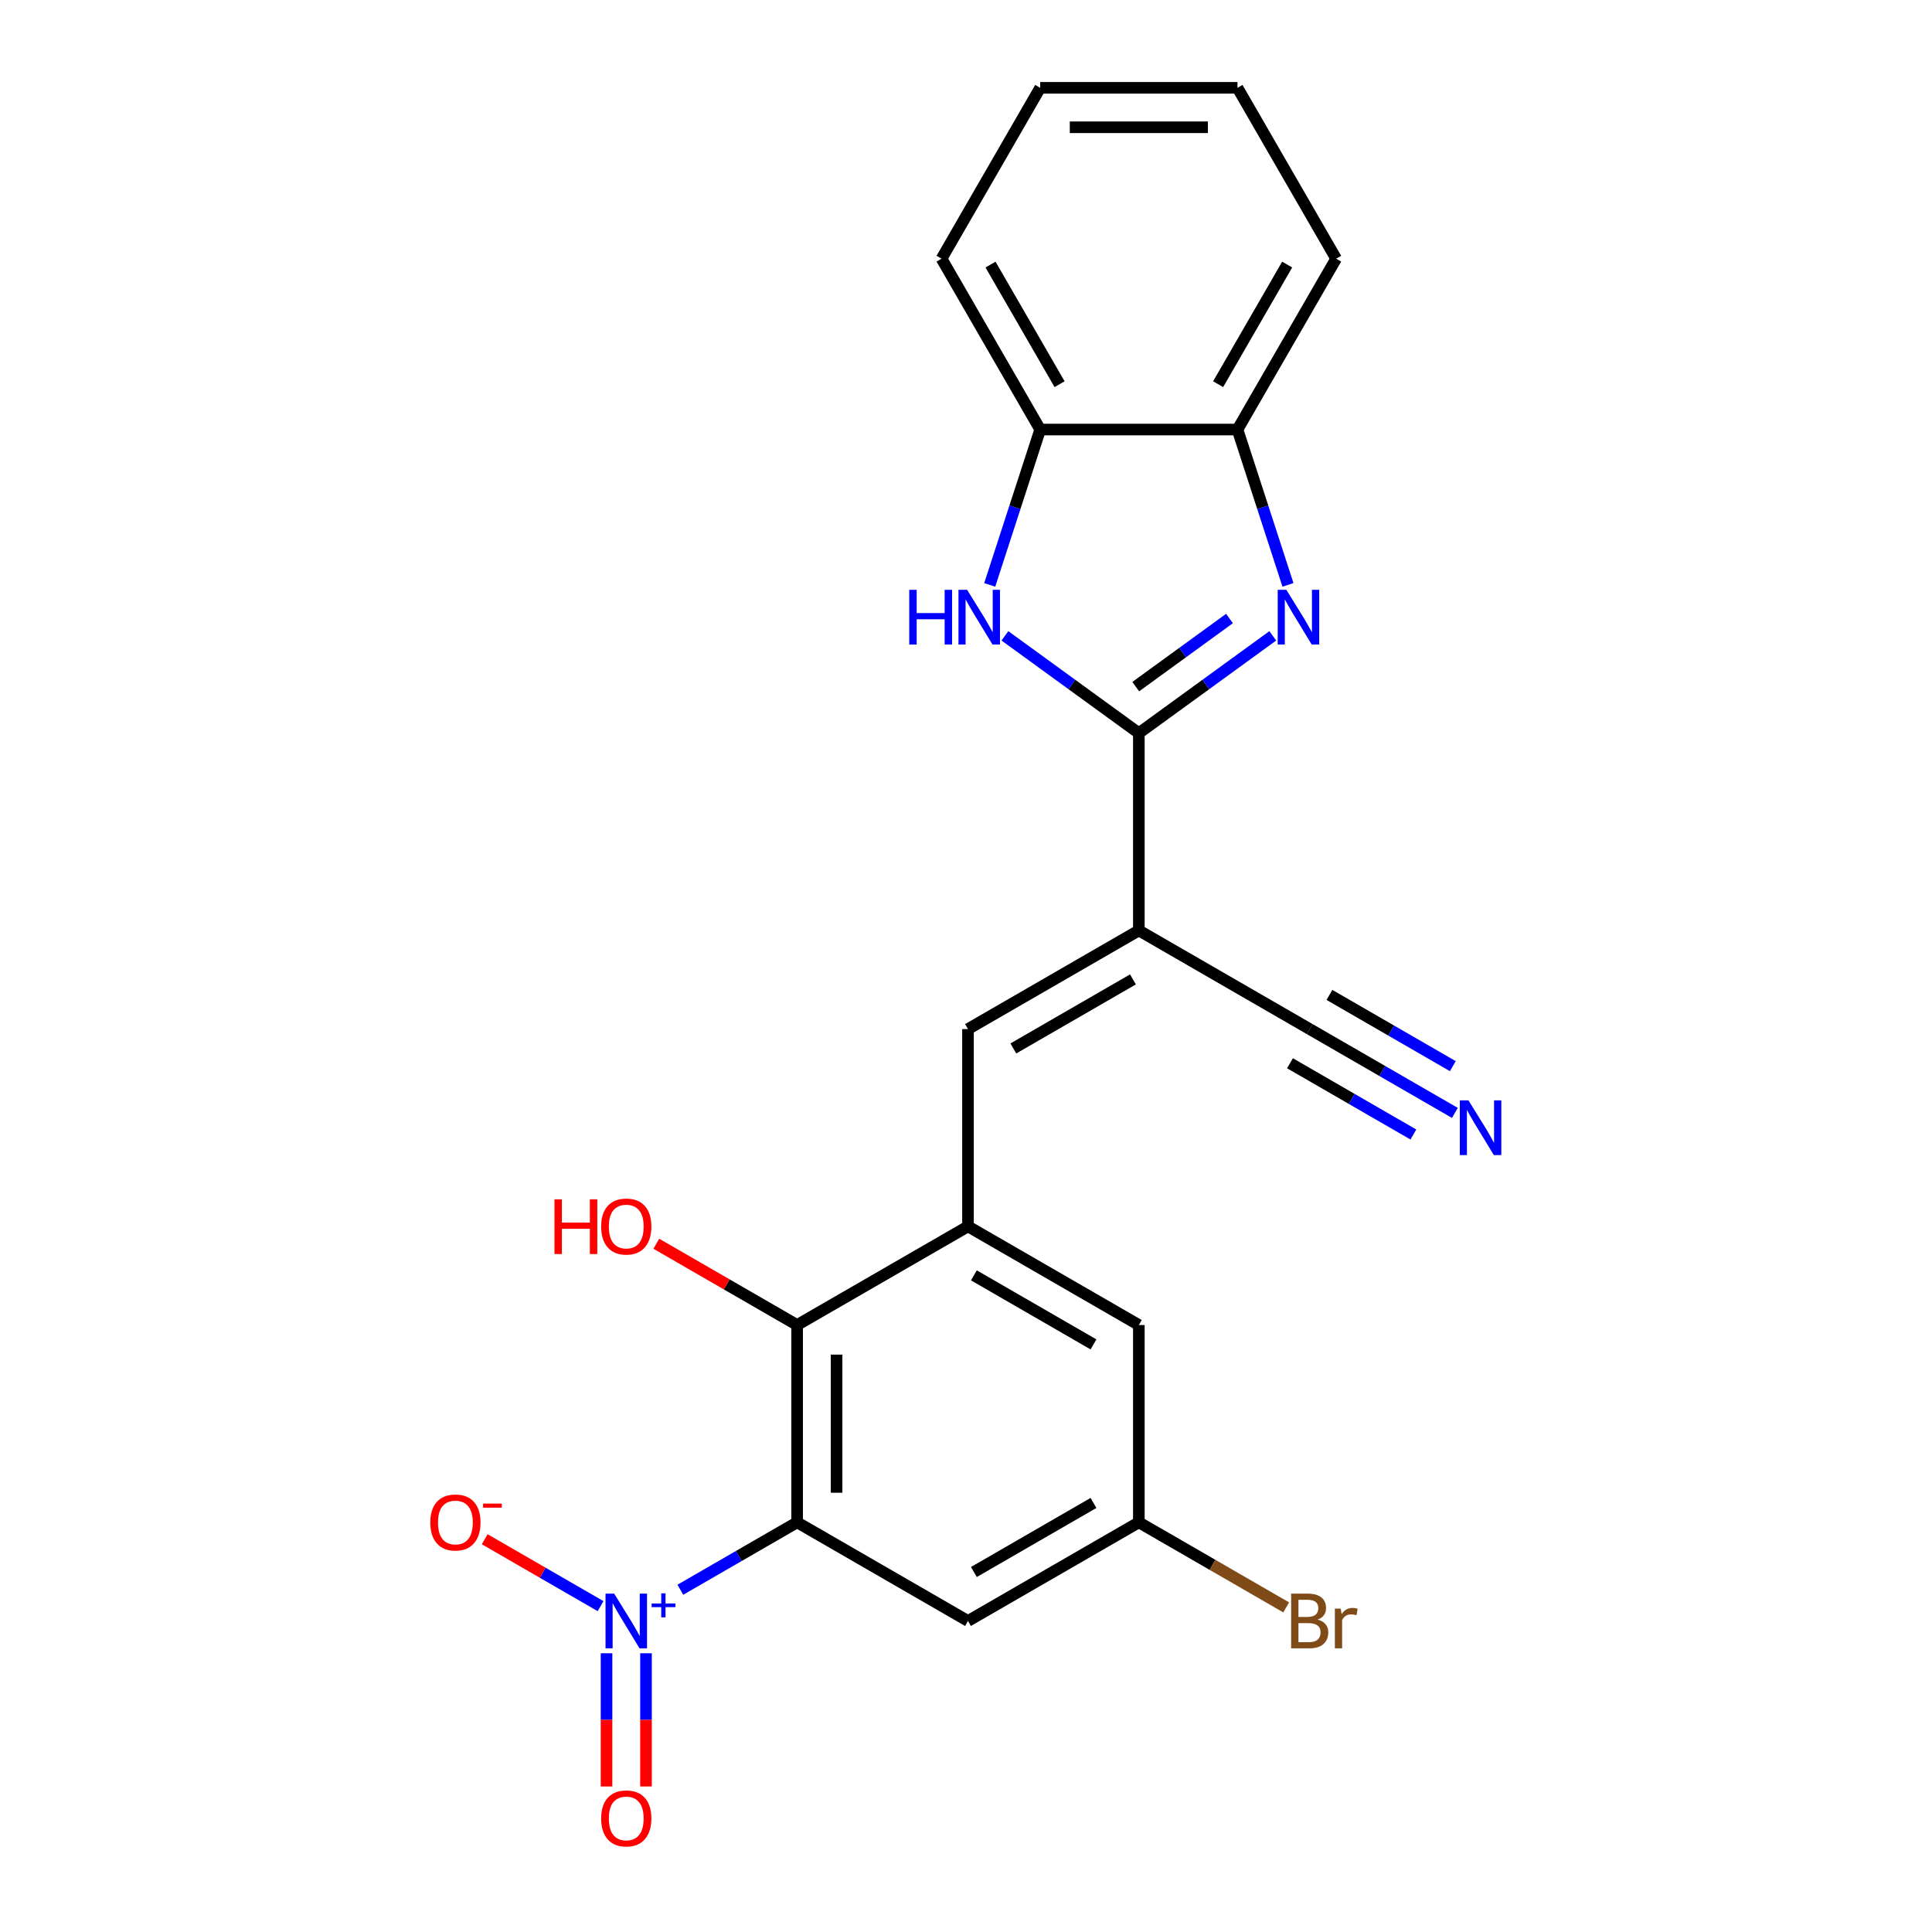 <?xml version='1.0' encoding='iso-8859-1'?>
<svg version='1.1' baseProfile='full'
              xmlns='http://www.w3.org/2000/svg'
                      xmlns:rdkit='http://www.rdkit.org/xml'
                      xmlns:xlink='http://www.w3.org/1999/xlink'
                  xml:space='preserve'
width='1000px' height='1000px' viewBox='0 0 1000 1000'>
<!-- END OF HEADER -->
<rect style='opacity:1.0;fill:#FFFFFF;stroke:none' width='1000' height='1000' x='0' y='0'> </rect>
<path class='bond-2' d='M 589.465,379.475 L 589.465,481.594' style='fill:none;fill-rule:evenodd;stroke:#000000;stroke-width:6px;stroke-linecap:butt;stroke-linejoin:miter;stroke-opacity:1' />
<path class='bond-3' d='M 589.465,379.475 L 624.126,354.292' style='fill:none;fill-rule:evenodd;stroke:#000000;stroke-width:6px;stroke-linecap:butt;stroke-linejoin:miter;stroke-opacity:1' />
<path class='bond-3' d='M 624.126,354.292 L 658.788,329.109' style='fill:none;fill-rule:evenodd;stroke:#0000FF;stroke-width:6px;stroke-linecap:butt;stroke-linejoin:miter;stroke-opacity:1' />
<path class='bond-3' d='M 587.858,355.397 L 612.122,337.769' style='fill:none;fill-rule:evenodd;stroke:#000000;stroke-width:6px;stroke-linecap:butt;stroke-linejoin:miter;stroke-opacity:1' />
<path class='bond-3' d='M 612.122,337.769 L 636.385,320.141' style='fill:none;fill-rule:evenodd;stroke:#0000FF;stroke-width:6px;stroke-linecap:butt;stroke-linejoin:miter;stroke-opacity:1' />
<path class='bond-4' d='M 589.465,379.475 L 554.803,354.292' style='fill:none;fill-rule:evenodd;stroke:#000000;stroke-width:6px;stroke-linecap:butt;stroke-linejoin:miter;stroke-opacity:1' />
<path class='bond-4' d='M 554.803,354.292 L 520.142,329.109' style='fill:none;fill-rule:evenodd;stroke:#0000FF;stroke-width:6px;stroke-linecap:butt;stroke-linejoin:miter;stroke-opacity:1' />
<path class='bond-0' d='M 412.589,787.952 L 412.589,685.832' style='fill:none;fill-rule:evenodd;stroke:#000000;stroke-width:6px;stroke-linecap:butt;stroke-linejoin:miter;stroke-opacity:1' />
<path class='bond-0' d='M 433.013,772.634 L 433.013,701.15' style='fill:none;fill-rule:evenodd;stroke:#000000;stroke-width:6px;stroke-linecap:butt;stroke-linejoin:miter;stroke-opacity:1' />
<path class='bond-1' d='M 412.589,787.952 L 382.369,805.399' style='fill:none;fill-rule:evenodd;stroke:#000000;stroke-width:6px;stroke-linecap:butt;stroke-linejoin:miter;stroke-opacity:1' />
<path class='bond-1' d='M 382.369,805.399 L 352.149,822.847' style='fill:none;fill-rule:evenodd;stroke:#0000FF;stroke-width:6px;stroke-linecap:butt;stroke-linejoin:miter;stroke-opacity:1' />
<path class='bond-25' d='M 412.589,787.952 L 501.027,839.011' style='fill:none;fill-rule:evenodd;stroke:#000000;stroke-width:6px;stroke-linecap:butt;stroke-linejoin:miter;stroke-opacity:1' />
<path class='bond-13' d='M 310.859,831.336 L 280.871,814.023' style='fill:none;fill-rule:evenodd;stroke:#0000FF;stroke-width:6px;stroke-linecap:butt;stroke-linejoin:miter;stroke-opacity:1' />
<path class='bond-13' d='M 280.871,814.023 L 250.883,796.709' style='fill:none;fill-rule:evenodd;stroke:#FF0000;stroke-width:6px;stroke-linecap:butt;stroke-linejoin:miter;stroke-opacity:1' />
<path class='bond-14' d='M 313.94,855.724 L 313.94,890.2' style='fill:none;fill-rule:evenodd;stroke:#0000FF;stroke-width:6px;stroke-linecap:butt;stroke-linejoin:miter;stroke-opacity:1' />
<path class='bond-14' d='M 313.94,890.2 L 313.94,924.675' style='fill:none;fill-rule:evenodd;stroke:#FF0000;stroke-width:6px;stroke-linecap:butt;stroke-linejoin:miter;stroke-opacity:1' />
<path class='bond-14' d='M 334.364,855.724 L 334.364,890.2' style='fill:none;fill-rule:evenodd;stroke:#0000FF;stroke-width:6px;stroke-linecap:butt;stroke-linejoin:miter;stroke-opacity:1' />
<path class='bond-14' d='M 334.364,890.2 L 334.364,924.675' style='fill:none;fill-rule:evenodd;stroke:#FF0000;stroke-width:6px;stroke-linecap:butt;stroke-linejoin:miter;stroke-opacity:1' />
<path class='bond-6' d='M 589.465,481.594 L 501.027,532.654' style='fill:none;fill-rule:evenodd;stroke:#000000;stroke-width:6px;stroke-linecap:butt;stroke-linejoin:miter;stroke-opacity:1' />
<path class='bond-6' d='M 586.411,506.941 L 524.505,542.682' style='fill:none;fill-rule:evenodd;stroke:#000000;stroke-width:6px;stroke-linecap:butt;stroke-linejoin:miter;stroke-opacity:1' />
<path class='bond-8' d='M 589.465,481.594 L 677.903,532.654' style='fill:none;fill-rule:evenodd;stroke:#000000;stroke-width:6px;stroke-linecap:butt;stroke-linejoin:miter;stroke-opacity:1' />
<path class='bond-9' d='M 666.65,302.738 L 653.587,262.534' style='fill:none;fill-rule:evenodd;stroke:#0000FF;stroke-width:6px;stroke-linecap:butt;stroke-linejoin:miter;stroke-opacity:1' />
<path class='bond-9' d='M 653.587,262.534 L 640.524,222.33' style='fill:none;fill-rule:evenodd;stroke:#000000;stroke-width:6px;stroke-linecap:butt;stroke-linejoin:miter;stroke-opacity:1' />
<path class='bond-11' d='M 512.279,302.738 L 525.342,262.534' style='fill:none;fill-rule:evenodd;stroke:#0000FF;stroke-width:6px;stroke-linecap:butt;stroke-linejoin:miter;stroke-opacity:1' />
<path class='bond-11' d='M 525.342,262.534 L 538.405,222.33' style='fill:none;fill-rule:evenodd;stroke:#000000;stroke-width:6px;stroke-linecap:butt;stroke-linejoin:miter;stroke-opacity:1' />
<path class='bond-5' d='M 501.027,634.773 L 501.027,532.654' style='fill:none;fill-rule:evenodd;stroke:#000000;stroke-width:6px;stroke-linecap:butt;stroke-linejoin:miter;stroke-opacity:1' />
<path class='bond-7' d='M 501.027,634.773 L 412.589,685.832' style='fill:none;fill-rule:evenodd;stroke:#000000;stroke-width:6px;stroke-linecap:butt;stroke-linejoin:miter;stroke-opacity:1' />
<path class='bond-15' d='M 501.027,634.773 L 589.465,685.832' style='fill:none;fill-rule:evenodd;stroke:#000000;stroke-width:6px;stroke-linecap:butt;stroke-linejoin:miter;stroke-opacity:1' />
<path class='bond-15' d='M 504.081,660.119 L 565.987,695.861' style='fill:none;fill-rule:evenodd;stroke:#000000;stroke-width:6px;stroke-linecap:butt;stroke-linejoin:miter;stroke-opacity:1' />
<path class='bond-17' d='M 412.589,685.832 L 376.147,664.792' style='fill:none;fill-rule:evenodd;stroke:#000000;stroke-width:6px;stroke-linecap:butt;stroke-linejoin:miter;stroke-opacity:1' />
<path class='bond-17' d='M 376.147,664.792 L 339.705,643.752' style='fill:none;fill-rule:evenodd;stroke:#FF0000;stroke-width:6px;stroke-linecap:butt;stroke-linejoin:miter;stroke-opacity:1' />
<path class='bond-12' d='M 677.903,532.654 L 715.475,554.346' style='fill:none;fill-rule:evenodd;stroke:#000000;stroke-width:6px;stroke-linecap:butt;stroke-linejoin:miter;stroke-opacity:1' />
<path class='bond-12' d='M 715.475,554.346 L 753.047,576.039' style='fill:none;fill-rule:evenodd;stroke:#0000FF;stroke-width:6px;stroke-linecap:butt;stroke-linejoin:miter;stroke-opacity:1' />
<path class='bond-12' d='M 667.691,550.341 L 699.627,568.78' style='fill:none;fill-rule:evenodd;stroke:#000000;stroke-width:6px;stroke-linecap:butt;stroke-linejoin:miter;stroke-opacity:1' />
<path class='bond-12' d='M 699.627,568.78 L 731.564,587.218' style='fill:none;fill-rule:evenodd;stroke:#0000FF;stroke-width:6px;stroke-linecap:butt;stroke-linejoin:miter;stroke-opacity:1' />
<path class='bond-12' d='M 688.114,514.966 L 720.051,533.405' style='fill:none;fill-rule:evenodd;stroke:#000000;stroke-width:6px;stroke-linecap:butt;stroke-linejoin:miter;stroke-opacity:1' />
<path class='bond-12' d='M 720.051,533.405 L 751.987,551.843' style='fill:none;fill-rule:evenodd;stroke:#0000FF;stroke-width:6px;stroke-linecap:butt;stroke-linejoin:miter;stroke-opacity:1' />
<path class='bond-19' d='M 640.524,222.33 L 691.584,133.892' style='fill:none;fill-rule:evenodd;stroke:#000000;stroke-width:6px;stroke-linecap:butt;stroke-linejoin:miter;stroke-opacity:1' />
<path class='bond-19' d='M 630.496,198.852 L 666.237,136.946' style='fill:none;fill-rule:evenodd;stroke:#000000;stroke-width:6px;stroke-linecap:butt;stroke-linejoin:miter;stroke-opacity:1' />
<path class='bond-23' d='M 640.524,222.33 L 538.405,222.33' style='fill:none;fill-rule:evenodd;stroke:#000000;stroke-width:6px;stroke-linecap:butt;stroke-linejoin:miter;stroke-opacity:1' />
<path class='bond-10' d='M 501.027,839.011 L 589.465,787.952' style='fill:none;fill-rule:evenodd;stroke:#000000;stroke-width:6px;stroke-linecap:butt;stroke-linejoin:miter;stroke-opacity:1' />
<path class='bond-10' d='M 504.081,813.665 L 565.987,777.923' style='fill:none;fill-rule:evenodd;stroke:#000000;stroke-width:6px;stroke-linecap:butt;stroke-linejoin:miter;stroke-opacity:1' />
<path class='bond-20' d='M 538.405,222.33 L 487.346,133.892' style='fill:none;fill-rule:evenodd;stroke:#000000;stroke-width:6px;stroke-linecap:butt;stroke-linejoin:miter;stroke-opacity:1' />
<path class='bond-20' d='M 548.434,198.852 L 512.692,136.946' style='fill:none;fill-rule:evenodd;stroke:#000000;stroke-width:6px;stroke-linecap:butt;stroke-linejoin:miter;stroke-opacity:1' />
<path class='bond-16' d='M 589.465,685.832 L 589.465,787.952' style='fill:none;fill-rule:evenodd;stroke:#000000;stroke-width:6px;stroke-linecap:butt;stroke-linejoin:miter;stroke-opacity:1' />
<path class='bond-18' d='M 589.465,787.952 L 627.597,809.967' style='fill:none;fill-rule:evenodd;stroke:#000000;stroke-width:6px;stroke-linecap:butt;stroke-linejoin:miter;stroke-opacity:1' />
<path class='bond-18' d='M 627.597,809.967 L 665.73,831.983' style='fill:none;fill-rule:evenodd;stroke:#7F4C19;stroke-width:6px;stroke-linecap:butt;stroke-linejoin:miter;stroke-opacity:1' />
<path class='bond-21' d='M 691.584,133.892 L 640.524,45.455' style='fill:none;fill-rule:evenodd;stroke:#000000;stroke-width:6px;stroke-linecap:butt;stroke-linejoin:miter;stroke-opacity:1' />
<path class='bond-22' d='M 487.346,133.892 L 538.405,45.455' style='fill:none;fill-rule:evenodd;stroke:#000000;stroke-width:6px;stroke-linecap:butt;stroke-linejoin:miter;stroke-opacity:1' />
<path class='bond-24' d='M 640.524,45.455 L 538.405,45.455' style='fill:none;fill-rule:evenodd;stroke:#000000;stroke-width:6px;stroke-linecap:butt;stroke-linejoin:miter;stroke-opacity:1' />
<path class='bond-24' d='M 625.206,65.878 L 553.723,65.878' style='fill:none;fill-rule:evenodd;stroke:#000000;stroke-width:6px;stroke-linecap:butt;stroke-linejoin:miter;stroke-opacity:1' />
<path  class='atom-2' d='M 317.892 824.851
L 327.172 839.851
Q 328.092 841.331, 329.572 844.011
Q 331.052 846.691, 331.132 846.851
L 331.132 824.851
L 334.892 824.851
L 334.892 853.171
L 331.012 853.171
L 321.052 836.771
Q 319.892 834.851, 318.652 832.651
Q 317.452 830.451, 317.092 829.771
L 317.092 853.171
L 313.412 853.171
L 313.412 824.851
L 317.892 824.851
' fill='#0000FF'/>
<path  class='atom-2' d='M 337.268 829.956
L 342.257 829.956
L 342.257 824.702
L 344.475 824.702
L 344.475 829.956
L 349.596 829.956
L 349.596 831.857
L 344.475 831.857
L 344.475 837.137
L 342.257 837.137
L 342.257 831.857
L 337.268 831.857
L 337.268 829.956
' fill='#0000FF'/>
<path  class='atom-4' d='M 665.821 305.291
L 675.101 320.291
Q 676.021 321.771, 677.501 324.451
Q 678.981 327.131, 679.061 327.291
L 679.061 305.291
L 682.821 305.291
L 682.821 333.611
L 678.941 333.611
L 668.981 317.211
Q 667.821 315.291, 666.581 313.091
Q 665.381 310.891, 665.021 310.211
L 665.021 333.611
L 661.341 333.611
L 661.341 305.291
L 665.821 305.291
' fill='#0000FF'/>
<path  class='atom-5' d='M 470.629 305.291
L 474.469 305.291
L 474.469 317.331
L 488.949 317.331
L 488.949 305.291
L 492.789 305.291
L 492.789 333.611
L 488.949 333.611
L 488.949 320.531
L 474.469 320.531
L 474.469 333.611
L 470.629 333.611
L 470.629 305.291
' fill='#0000FF'/>
<path  class='atom-5' d='M 500.589 305.291
L 509.869 320.291
Q 510.789 321.771, 512.269 324.451
Q 513.749 327.131, 513.829 327.291
L 513.829 305.291
L 517.589 305.291
L 517.589 333.611
L 513.709 333.611
L 503.749 317.211
Q 502.589 315.291, 501.349 313.091
Q 500.149 310.891, 499.789 310.211
L 499.789 333.611
L 496.109 333.611
L 496.109 305.291
L 500.589 305.291
' fill='#0000FF'/>
<path  class='atom-13' d='M 760.08 569.553
L 769.36 584.553
Q 770.28 586.033, 771.76 588.713
Q 773.24 591.393, 773.32 591.553
L 773.32 569.553
L 777.08 569.553
L 777.08 597.873
L 773.2 597.873
L 763.24 581.473
Q 762.08 579.553, 760.84 577.353
Q 759.64 575.153, 759.28 574.473
L 759.28 597.873
L 755.6 597.873
L 755.6 569.553
L 760.08 569.553
' fill='#0000FF'/>
<path  class='atom-14' d='M 222.714 788.032
Q 222.714 781.232, 226.074 777.432
Q 229.434 773.632, 235.714 773.632
Q 241.994 773.632, 245.354 777.432
Q 248.714 781.232, 248.714 788.032
Q 248.714 794.912, 245.314 798.832
Q 241.914 802.712, 235.714 802.712
Q 229.474 802.712, 226.074 798.832
Q 222.714 794.952, 222.714 788.032
M 235.714 799.512
Q 240.034 799.512, 242.354 796.632
Q 244.714 793.712, 244.714 788.032
Q 244.714 782.472, 242.354 779.672
Q 240.034 776.832, 235.714 776.832
Q 231.394 776.832, 229.034 779.632
Q 226.714 782.432, 226.714 788.032
Q 226.714 793.752, 229.034 796.632
Q 231.394 799.512, 235.714 799.512
' fill='#FF0000'/>
<path  class='atom-14' d='M 250.034 778.254
L 259.723 778.254
L 259.723 780.366
L 250.034 780.366
L 250.034 778.254
' fill='#FF0000'/>
<path  class='atom-15' d='M 311.152 941.21
Q 311.152 934.41, 314.512 930.61
Q 317.872 926.81, 324.152 926.81
Q 330.432 926.81, 333.792 930.61
Q 337.152 934.41, 337.152 941.21
Q 337.152 948.09, 333.752 952.01
Q 330.352 955.89, 324.152 955.89
Q 317.912 955.89, 314.512 952.01
Q 311.152 948.13, 311.152 941.21
M 324.152 952.69
Q 328.472 952.69, 330.792 949.81
Q 333.152 946.89, 333.152 941.21
Q 333.152 935.65, 330.792 932.85
Q 328.472 930.01, 324.152 930.01
Q 319.832 930.01, 317.472 932.81
Q 315.152 935.61, 315.152 941.21
Q 315.152 946.93, 317.472 949.81
Q 319.832 952.69, 324.152 952.69
' fill='#FF0000'/>
<path  class='atom-18' d='M 286.992 620.773
L 290.832 620.773
L 290.832 632.813
L 305.312 632.813
L 305.312 620.773
L 309.152 620.773
L 309.152 649.093
L 305.312 649.093
L 305.312 636.013
L 290.832 636.013
L 290.832 649.093
L 286.992 649.093
L 286.992 620.773
' fill='#FF0000'/>
<path  class='atom-18' d='M 311.152 634.853
Q 311.152 628.053, 314.512 624.253
Q 317.872 620.453, 324.152 620.453
Q 330.432 620.453, 333.792 624.253
Q 337.152 628.053, 337.152 634.853
Q 337.152 641.733, 333.752 645.653
Q 330.352 649.533, 324.152 649.533
Q 317.912 649.533, 314.512 645.653
Q 311.152 641.773, 311.152 634.853
M 324.152 646.333
Q 328.472 646.333, 330.792 643.453
Q 333.152 640.533, 333.152 634.853
Q 333.152 629.293, 330.792 626.493
Q 328.472 623.653, 324.152 623.653
Q 319.832 623.653, 317.472 626.453
Q 315.152 629.253, 315.152 634.853
Q 315.152 640.573, 317.472 643.453
Q 319.832 646.333, 324.152 646.333
' fill='#FF0000'/>
<path  class='atom-19' d='M 682.043 838.291
Q 684.763 839.051, 686.123 840.731
Q 687.523 842.371, 687.523 844.811
Q 687.523 848.731, 685.003 850.971
Q 682.523 853.171, 677.803 853.171
L 668.283 853.171
L 668.283 824.851
L 676.643 824.851
Q 681.483 824.851, 683.923 826.811
Q 686.363 828.771, 686.363 832.371
Q 686.363 836.651, 682.043 838.291
M 672.083 828.051
L 672.083 836.931
L 676.643 836.931
Q 679.443 836.931, 680.883 835.811
Q 682.363 834.651, 682.363 832.371
Q 682.363 828.051, 676.643 828.051
L 672.083 828.051
M 677.803 849.971
Q 680.563 849.971, 682.043 848.651
Q 683.523 847.331, 683.523 844.811
Q 683.523 842.491, 681.883 841.331
Q 680.283 840.131, 677.203 840.131
L 672.083 840.131
L 672.083 849.971
L 677.803 849.971
' fill='#7F4C19'/>
<path  class='atom-19' d='M 693.963 832.611
L 694.403 835.451
Q 696.563 832.251, 700.083 832.251
Q 701.203 832.251, 702.723 832.651
L 702.123 836.011
Q 700.403 835.611, 699.443 835.611
Q 697.763 835.611, 696.643 836.291
Q 695.563 836.931, 694.683 838.491
L 694.683 853.171
L 690.923 853.171
L 690.923 832.611
L 693.963 832.611
' fill='#7F4C19'/>
</svg>
